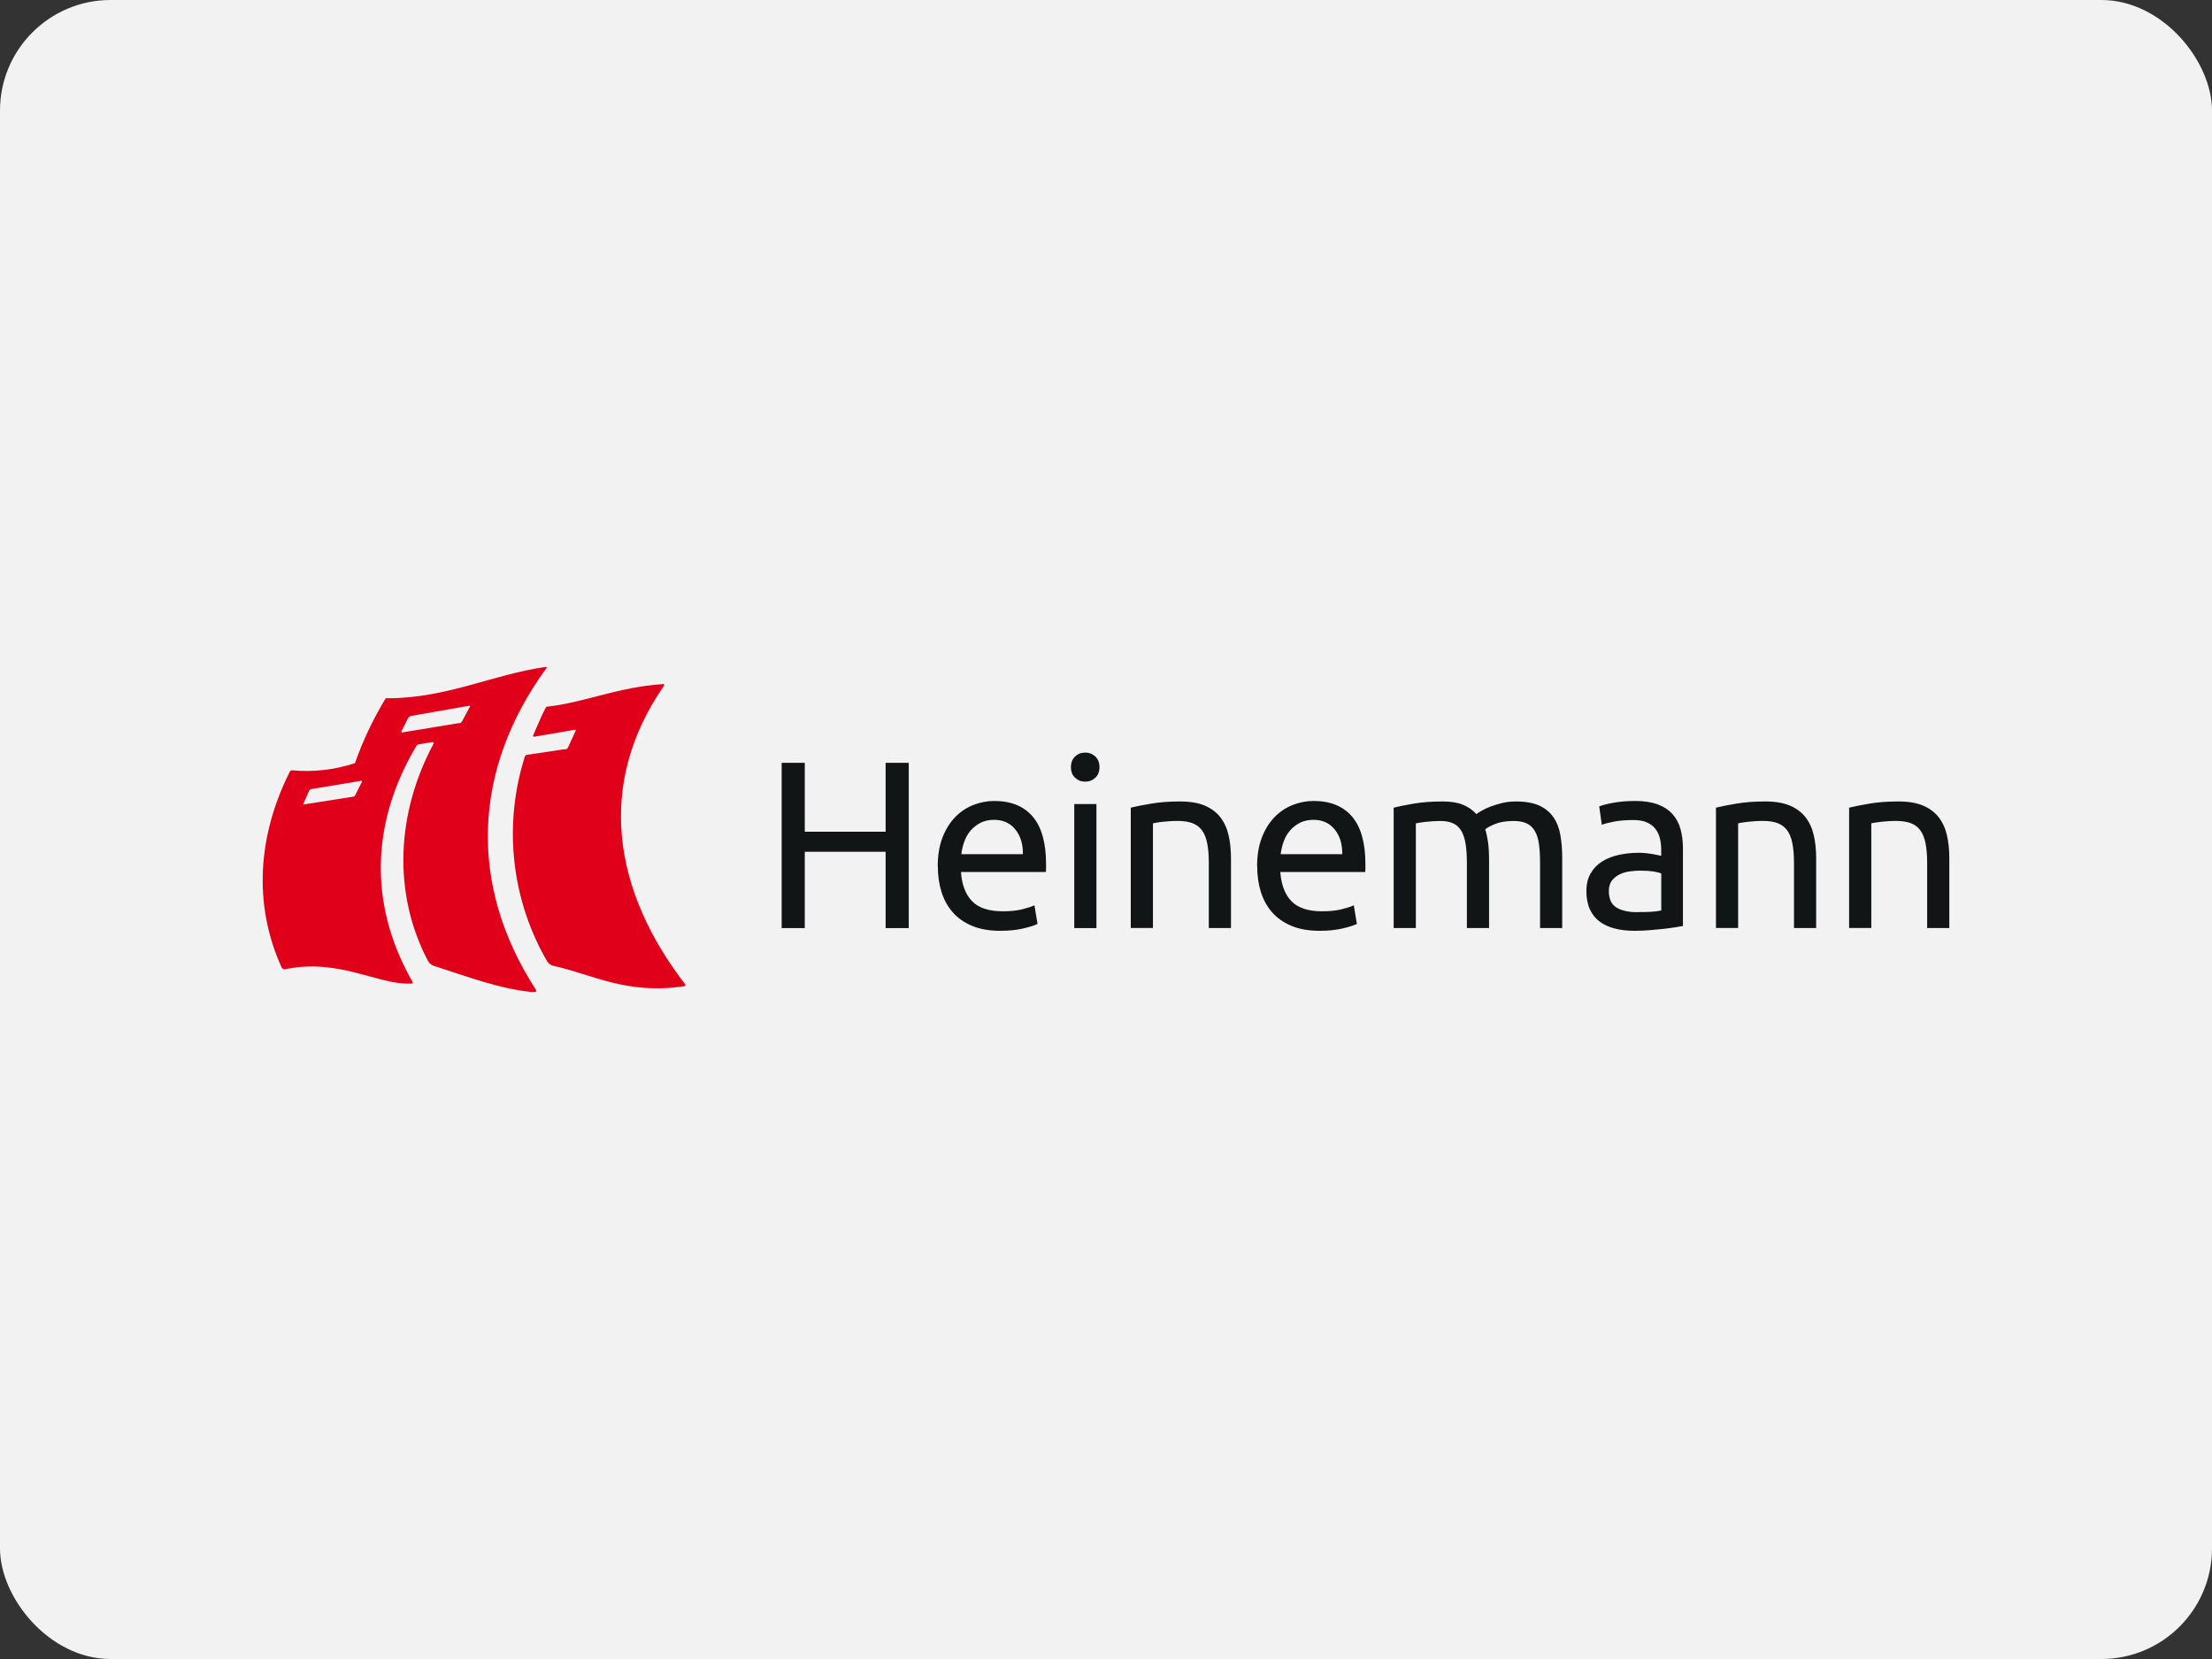 <?xml version="1.0" encoding="UTF-8"?>
<svg id="Ebene_1" data-name="Ebene 1" xmlns="http://www.w3.org/2000/svg" viewBox="0 0 400 300">
  <rect x="0" y="0" width="400" height="300" fill="#333333" stroke="none"/>
  <defs>
    <style>
      .cls-1 {
        fill: #111516;
      }

      .cls-1, .cls-2 {
        fill-rule: evenodd;
      }

      .cls-2 {
        fill: #e00019;
      }

      .cls-3 {
        fill: #f2f2f2;
      }
    </style>
  </defs>
  <rect class="cls-3" width="400" height="300" rx="20" ry="20"/>
  <g id="Symbols">
    <g id="Basis-Header-1000">
      <g id="Logo">
        <g>
          <path id="Heinemann" class="cls-1" d="M160.15,137.94h4.18v29.89h-4.18v-13.8h-14.62v13.8h-4.18v-29.89h4.18v12.46h14.62v-12.46ZM169.57,156.66c0-1.98.29-3.72.86-5.2s1.34-2.71,2.29-3.69c.95-.98,2.04-1.71,3.28-2.2s2.5-.73,3.8-.73c3.02,0,5.33.94,6.94,2.82,1.61,1.88,2.42,4.75,2.42,8.6v.67c0,.27-.01.52-.04.75h-15.35c.17,2.33.85,4.1,2.03,5.3,1.18,1.21,3.02,1.81,5.52,1.81,1.41,0,2.59-.12,3.56-.37.96-.24,1.69-.48,2.18-.71l.56,3.36c-.49.26-1.34.53-2.57.82-1.22.29-2.61.43-4.16.43-1.96,0-3.64-.29-5.07-.88-1.42-.59-2.59-1.4-3.51-2.44-.92-1.04-1.6-2.26-2.05-3.69-.45-1.42-.67-2.98-.67-4.68ZM184.97,154.46c.03-1.81-.42-3.3-1.36-4.46-.93-1.16-2.22-1.75-3.86-1.75-.92,0-1.73.18-2.44.54-.7.36-1.3.83-1.79,1.4s-.87,1.24-1.14,1.98c-.27.75-.45,1.51-.54,2.29h11.13ZM198.27,167.83h-4.01v-22.43h4.01v22.43ZM196.24,141.35c-.72,0-1.33-.24-1.83-.71-.5-.47-.75-1.11-.75-1.92s.25-1.44.75-1.92,1.11-.71,1.83-.71,1.33.24,1.83.71c.5.47.75,1.11.75,1.92s-.25,1.44-.75,1.92c-.5.47-1.11.71-1.83.71ZM204.49,146.05c.92-.23,2.14-.47,3.67-.73,1.52-.26,3.28-.39,5.26-.39,1.78,0,3.26.25,4.44.75,1.18.5,2.12,1.21,2.82,2.11.7.91,1.2,1.99,1.49,3.26.29,1.27.43,2.66.43,4.18v12.59h-4.01v-11.73c0-1.38-.09-2.56-.28-3.54-.19-.98-.5-1.77-.93-2.37s-1.01-1.04-1.73-1.32c-.72-.27-1.61-.41-2.67-.41-.43,0-.88.01-1.34.04s-.9.06-1.32.11c-.42.04-.79.09-1.12.15-.33.06-.57.1-.71.13v18.93h-4.01v-21.78ZM227.32,156.66c0-1.98.29-3.72.86-5.2s1.34-2.71,2.29-3.69c.95-.98,2.04-1.71,3.28-2.2s2.5-.73,3.8-.73c3.02,0,5.33.94,6.94,2.82,1.61,1.88,2.42,4.75,2.42,8.6v.67c0,.27-.01.52-.04.75h-15.35c.17,2.33.85,4.1,2.03,5.3,1.18,1.21,3.02,1.81,5.52,1.81,1.41,0,2.59-.12,3.56-.37.96-.24,1.69-.48,2.18-.71l.56,3.36c-.49.26-1.34.53-2.57.82-1.22.29-2.61.43-4.16.43-1.96,0-3.64-.29-5.07-.88-1.42-.59-2.59-1.4-3.51-2.44-.92-1.04-1.6-2.26-2.05-3.69-.45-1.42-.67-2.98-.67-4.68ZM242.72,154.46c.03-1.81-.42-3.3-1.36-4.46-.93-1.16-2.22-1.75-3.86-1.75-.92,0-1.73.18-2.44.54-.7.36-1.3.83-1.79,1.4s-.87,1.24-1.14,1.98c-.27.75-.45,1.51-.54,2.29h11.13ZM252.01,146.05c.92-.23,2.13-.47,3.64-.73,1.51-.26,3.26-.39,5.24-.39,1.44,0,2.65.19,3.62.58.98.39,1.8.96,2.46,1.7.2-.14.52-.35.95-.6.43-.26.96-.51,1.6-.75.63-.24,1.34-.46,2.11-.65.78-.19,1.61-.28,2.5-.28,1.73,0,3.13.25,4.23.75,1.09.5,1.95,1.21,2.57,2.13.62.92,1.04,2.01,1.25,3.28.22,1.27.32,2.65.32,4.14v12.59h-4.01v-11.73c0-1.32-.06-2.46-.19-3.41-.13-.95-.37-1.74-.73-2.37-.36-.63-.85-1.1-1.47-1.4-.62-.3-1.42-.45-2.39-.45-1.35,0-2.47.18-3.34.54-.88.36-1.47.68-1.79.97.23.75.4,1.57.52,2.46.12.89.17,1.83.17,2.8v12.59h-4.01v-11.73c0-1.32-.07-2.46-.22-3.41-.14-.95-.4-1.74-.75-2.37-.36-.63-.85-1.1-1.47-1.4-.62-.3-1.4-.45-2.35-.45-.4,0-.83.01-1.29.04-.46.03-.9.06-1.32.11s-.8.09-1.14.15c-.35.06-.58.1-.69.13v18.93h-4.01v-21.78ZM296.06,164.94c.95,0,1.79-.02,2.52-.06.73-.04,1.34-.12,1.83-.24v-6.68c-.29-.14-.75-.27-1.4-.37-.65-.1-1.43-.15-2.35-.15-.6,0-1.24.04-1.92.13-.68.09-1.29.27-1.85.54-.56.27-1.03.65-1.4,1.12-.37.47-.56,1.1-.56,1.88,0,1.44.46,2.44,1.38,3,.92.56,2.17.84,3.75.84ZM295.71,144.84c1.61,0,2.97.21,4.08.63s2,1.01,2.67,1.77c.68.76,1.16,1.67,1.44,2.72.29,1.05.43,2.21.43,3.47v14.02c-.35.06-.83.14-1.44.24-.62.1-1.32.19-2.09.28-.78.09-1.62.17-2.52.24-.91.07-1.8.11-2.7.11-1.27,0-2.43-.13-3.49-.39s-1.98-.67-2.76-1.23c-.78-.56-1.38-1.3-1.81-2.22-.43-.92-.65-2.03-.65-3.32s.25-2.3.75-3.19,1.19-1.61,2.05-2.16c.86-.55,1.87-.95,3.02-1.21,1.15-.26,2.36-.39,3.62-.39.4,0,.82.02,1.25.06.43.04.84.1,1.23.17.39.07.73.14,1.01.19.29.06.49.1.6.13v-1.12c0-.66-.07-1.32-.22-1.96-.14-.65-.4-1.22-.78-1.73-.37-.5-.88-.91-1.53-1.21-.65-.3-1.49-.45-2.52-.45-1.32,0-2.48.09-3.47.28-.99.19-1.73.38-2.22.58l-.47-3.32c.52-.23,1.38-.45,2.59-.67s2.52-.32,3.92-.32ZM310.31,146.05c.92-.23,2.14-.47,3.67-.73,1.52-.26,3.28-.39,5.26-.39,1.78,0,3.26.25,4.44.75,1.18.5,2.12,1.21,2.82,2.11s1.2,1.99,1.49,3.26.43,2.66.43,4.18v12.59h-4.01v-11.73c0-1.38-.09-2.56-.28-3.54-.19-.98-.5-1.77-.93-2.37-.43-.6-1.01-1.04-1.73-1.32s-1.61-.41-2.67-.41c-.43,0-.88.01-1.34.04-.46.03-.9.06-1.32.11s-.79.09-1.12.15c-.33.06-.57.1-.71.13v18.93h-4.01v-21.78ZM334.39,146.05c.92-.23,2.14-.47,3.67-.73,1.52-.26,3.28-.39,5.26-.39,1.78,0,3.26.25,4.44.75,1.18.5,2.12,1.21,2.82,2.11.7.91,1.2,1.99,1.49,3.26.29,1.27.43,2.66.43,4.18v12.59h-4.01v-11.73c0-1.38-.09-2.56-.28-3.54-.19-.98-.5-1.77-.93-2.37s-1.01-1.04-1.73-1.32c-.72-.27-1.61-.41-2.67-.41-.43,0-.88.01-1.34.04-.46.03-.9.06-1.32.11s-.79.09-1.12.15c-.33.06-.57.1-.71.13v18.93h-4.01v-21.78Z"/>
          <g id="Segel">
            <path id="Shape" class="cls-2" d="M70.05,126.27c10.76,0,19.07-4.33,28.66-5.67.11,0,.24,0,.11.2-13.49,18.51-14.05,39.33-2.03,57.99.06.08.11.17.15.26.08.16.08.3-.31.34-.17.01-.33.01-.5,0-5.95-.61-11.75-2.84-17.64-4.72-.48-.15-.88-.49-1.12-.94-6.45-12.3-5.62-26.81.97-39.12.27-.51-.24-.4-.24-.4l-2.34.38c-.22.03-.41.17-.51.37-8.06,13.6-8.63,28.26-.95,42.06l.27.47c.11.21.14.34-.14.38-.19.01-.38.01-.57,0-5.73.08-12.71-4.59-22.26-2.61-.29.07-.59-.08-.7-.37-5.21-11.53-4.21-23.97,1.5-35.33.07-.18.26-.29.45-.26,3.83.35,7.68-.09,11.34-1.3,1.42-4.05,3.26-7.93,5.47-11.58.13-.21.24-.18.39-.18M55.95,142.89l-1.08,2.43s-.09.18.1.14l8.99-1.41c.1-.02.18-.08.23-.17l1.27-2.52s.09-.21-.17-.16l-9.05,1.5c-.11.02-.2.09-.25.18M73.88,129.69l-1.27,2.52c-.15.3.15.23.15.23l10.17-1.67h.19c.16-.03.31-.13.39-.27.37-.67,1.41-2.61,1.47-2.7s0-.2-.15-.18l-10.46,1.84c-.17.02-.32.12-.42.26"/>
            <path id="Shape-2" data-name="Shape" class="cls-2" d="M94.96,136.77c.08-.2.13-.25.29-.27,1.09-.14,5.26-.78,6.59-.99h.41c.19-.03.35-.15.45-.33,0,0,.17-.31.38-.83l1.02-2.2s.1-.23-.19-.18l-7.15,1.23c-.41.08-.39-.09-.34-.23l.48-1.13c.72-1.67,1.27-2.92,1.81-3.91.04-.08.12-.13.2-.14,6.98-.78,12.59-3.52,21.04-4.09.15,0,.23.12.13.29-12.42,17.92-9.13,37.19,3.81,53.99.09.1.14.3-.13.35-10.4,1.59-16.68-2.13-23.5-3.63-.51-.07-.97-.35-1.27-.78-6.1-10.43-7.82-22.96-4.77-34.72.09-.31.45-1.67.69-2.41"/>
          </g>
        </g>
      </g>
    </g>
  </g>
</svg>
